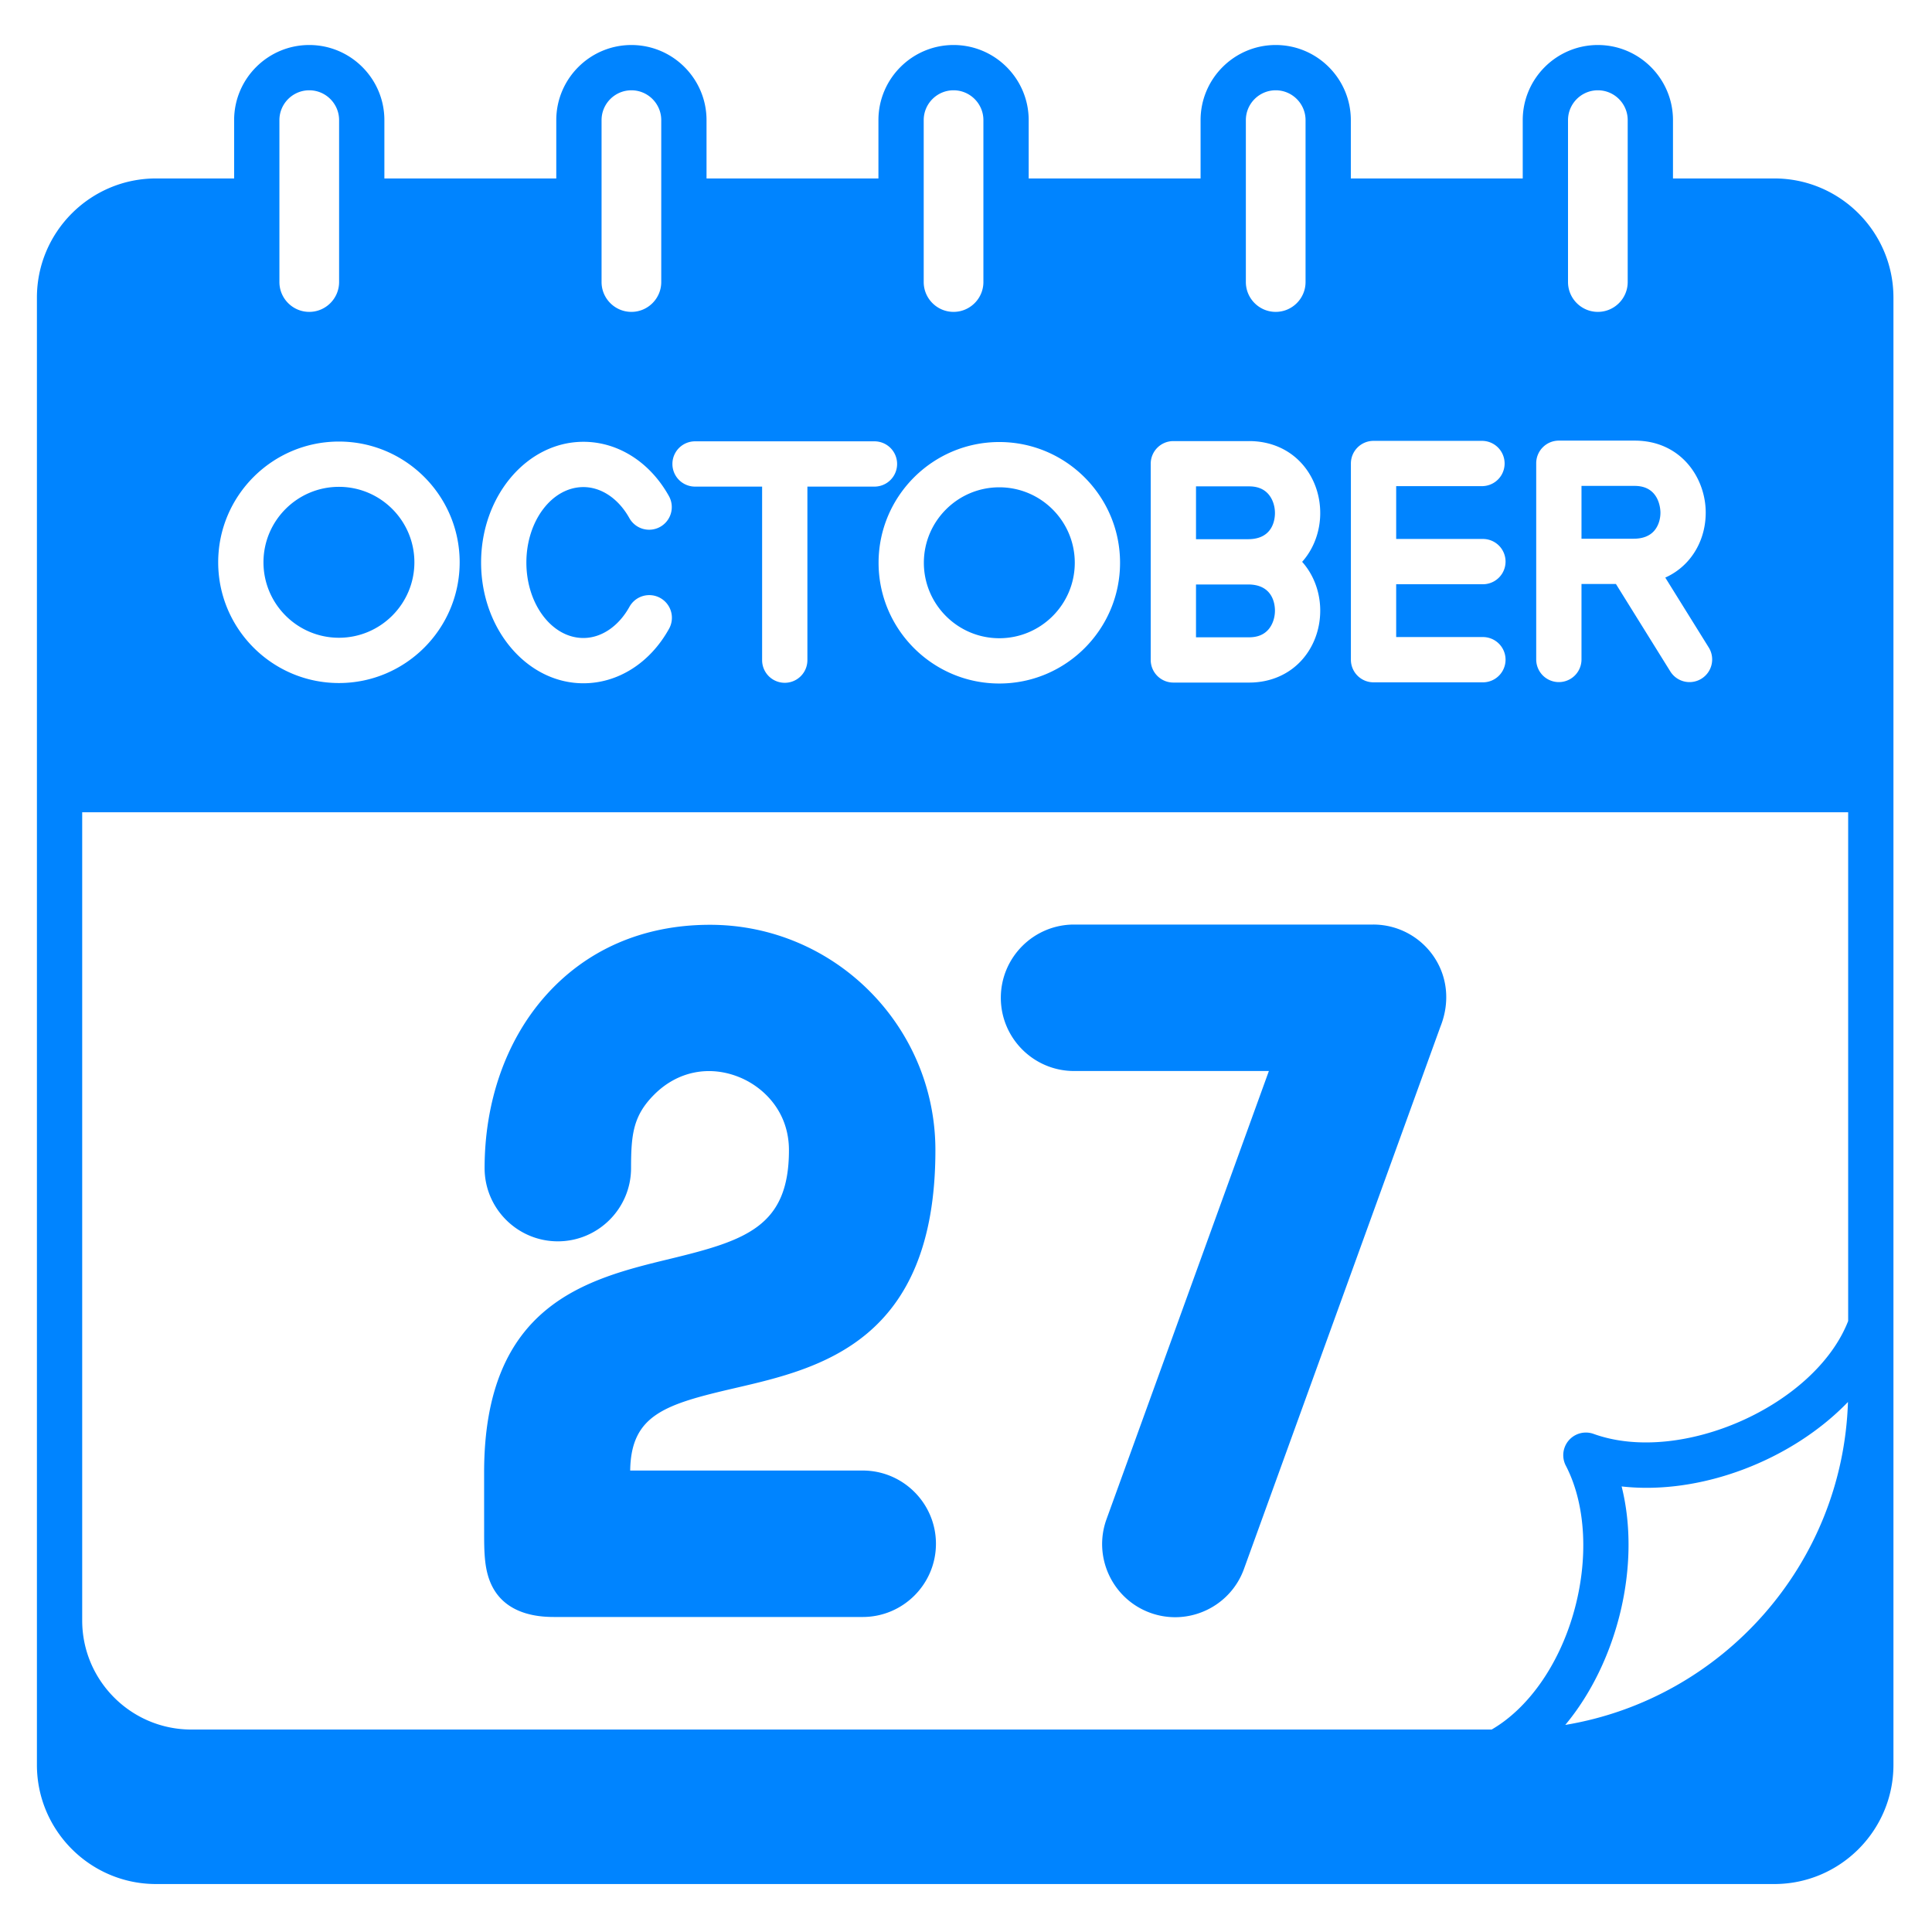 <svg xmlns="http://www.w3.org/2000/svg" version="1.1" xmlns:xlink="http://www.w3.org/1999/xlink" width="512" height="512" x="0" y="0" viewBox="0 0 512 512" style="enable-background:new 0 0 512 512" xml:space="preserve" class=""><g><path d="M331.055 168.888h-14.102v-13.997h13.818c6.59 0 7.103 5.293 7.103 6.915 0 1.929-.639 3.765-1.753 5.038-1.187 1.356-2.891 2.044-5.066 2.044zm6.819-32.912c0-1.929-.639-3.765-1.753-5.038-1.187-1.356-2.891-2.044-5.066-2.044h-14.102v13.997h13.818c6.59 0 7.103-5.293 7.103-6.915zm100.451 4.75c1.086-1.209 1.708-2.986 1.708-4.876 0-.725-.191-7.081-6.818-7.081h-14.103v13.997h13.818c2.363 0 4.179-.687 5.395-2.04zM89.82 169.012c11.026 0 19.997-8.971 19.997-19.997s-8.971-19.998-19.997-19.998-19.997 8.971-19.997 19.998 8.971 19.997 19.997 19.997zm175.01.125c11.026 0 19.997-8.971 19.997-19.998s-8.971-19.997-19.997-19.997-19.997 8.971-19.997 19.997 8.971 19.998 19.997 19.998zm19.804 114.692h51.633l-43.03 118.779c-3.64 10.041 1.568 21.17 11.609 24.809a19.283 19.283 0 0 0 6.581 1.16c7.923 0 15.376-4.9 18.229-12.769l52.06-143.705c2.555-6.371 1.939-13.113-1.693-18.517a19.392 19.392 0 0 0-16.124-8.57h-79.264c-10.7 0-19.406 8.706-19.406 19.406s8.706 19.406 19.406 19.406zM130.655 420.806c4.238 7.712 13.521 7.712 16.572 7.712h81.401c10.7 0 19.406-8.705 19.406-19.405s-8.706-19.406-19.406-19.406h-61.621c.211-14.802 9.254-17.56 27.829-21.863 22.391-5.187 53.055-12.289 53.055-63.03 0-32.938-26.797-59.733-59.734-59.733-17.833 0-33.057 6.677-44.026 19.309-10.128 11.663-15.706 27.704-15.706 45.17 0 10.7 8.705 19.406 19.405 19.406s19.406-8.706 19.406-19.406c0-9.07.607-13.952 6.161-19.506 6.164-6.163 14.635-7.857 22.666-4.532 6.293 2.606 13.017 9.044 13.017 19.293 0 20.18-11.355 23.913-31.428 28.774-21.987 5.325-49.353 11.952-49.355 56.652 0 12.363.005 14.878.006 15.404-.004 5.832-.007 10.868 2.353 15.162zM501.782 78.868v388.845c0 17.412-14.165 31.577-31.577 31.577H41.36c-17.412 0-31.577-14.165-31.577-31.577V78.868c0-17.412 14.165-31.578 31.577-31.578h20.687V31.837c0-10.978 8.932-19.909 19.909-19.909s19.909 8.932 19.909 19.909V47.29h45.555V31.838c0-10.978 8.932-19.909 19.909-19.909s19.909 8.932 19.909 19.909V47.29h45.555V31.837c0-10.978 8.932-19.909 19.909-19.909s19.91 8.932 19.91 19.909V47.29h45.554V31.837c0-10.978 8.932-19.909 19.909-19.909s19.91 8.932 19.91 19.909V47.29h45.555V31.837c0-10.978 8.932-19.909 19.909-19.909s19.909 8.932 19.909 19.909V47.29h26.847c17.412 0 31.577 14.166 31.577 31.578zM57.823 149.015c0 17.644 14.354 31.997 31.997 31.997s31.997-14.354 31.997-31.997-14.354-31.998-31.997-31.998-31.997 14.354-31.997 31.998zm150.146-32.059h-23.774a6 6 0 0 0 0 12h17.774v45.993a6 6 0 0 0 12 0v-45.993h17.774a6 6 0 0 0 0-12zm24.863 32.183c0 17.644 14.354 31.998 31.997 31.998s31.997-14.354 31.997-31.998-14.354-31.997-31.997-31.997-31.997 14.354-31.997 31.997zm98.222-32.245h-20.102a6 6 0 0 0-6 6v51.994a6 6 0 0 0 6 6h20.102c5.626 0 10.633-2.182 14.099-6.143 3.044-3.48 4.721-8.075 4.721-12.939 0-4.671-1.624-9.369-4.793-12.915 3.169-3.546 4.793-8.244 4.793-12.915 0-4.864-1.677-9.459-4.721-12.939-3.466-3.961-8.473-6.143-14.099-6.143zm-176.445.187c-14.951 0-27.114 14.354-27.114 31.997s12.163 31.997 27.114 31.997c9.167 0 17.638-5.376 22.659-14.382a6 6 0 1 0-10.48-5.844c-2.872 5.15-7.425 8.226-12.179 8.226-8.334 0-15.114-8.971-15.114-19.997s6.78-19.997 15.114-19.997c4.755 0 9.308 3.074 12.179 8.225a6 6 0 0 0 8.162 2.318 5.998 5.998 0 0 0 2.318-8.162c-5.02-9.005-13.49-14.381-22.659-14.381zm258.503-.312a6 6 0 0 0-6 6v51.994a6 6 0 0 0 12 0v-19.997h9.127l14.408 23.166a5.998 5.998 0 0 0 8.264 1.926 6.001 6.001 0 0 0 1.926-8.264l-11.522-18.526a17.694 17.694 0 0 0 5.938-4.323c3.083-3.433 4.78-8.012 4.78-12.895 0-9.25-6.595-19.081-18.818-19.081h-20.103zM358 174.826a6 6 0 0 0 6 6h28.987a6 6 0 0 0 0-12h-22.986V154.83h22.986a6 6 0 0 0 0-12h-22.986v-13.997h22.737a6 6 0 0 0 0-12h-28.737a6 6 0 0 0-6 6v51.994zm57.54-100.083c0 4.361 3.548 7.909 7.909 7.909s7.909-3.548 7.909-7.909V31.837c0-4.361-3.548-7.909-7.909-7.909s-7.909 3.548-7.909 7.909zm-85.374 0c0 4.361 3.548 7.909 7.909 7.909s7.91-3.548 7.91-7.909V31.837c0-4.361-3.549-7.909-7.91-7.909s-7.909 3.548-7.909 7.909zm-85.373 0c0 4.361 3.548 7.909 7.909 7.909s7.91-3.548 7.91-7.909V31.837c0-4.361-3.549-7.909-7.91-7.909s-7.909 3.548-7.909 7.909zm-85.373 0c0 4.361 3.548 7.909 7.909 7.909s7.909-3.548 7.909-7.909V31.838c0-4.361-3.548-7.909-7.909-7.909s-7.909 3.548-7.909 7.909zm-85.373 0c0 4.361 3.548 7.909 7.909 7.909s7.909-3.548 7.909-7.909V31.837c0-4.361-3.548-7.909-7.909-7.909s-7.909 3.548-7.909 7.909zm340.767 382.381c41.545-6.903 73.53-42.445 74.916-85.587-14.846 15.41-38.964 24.756-59.982 22.386 5.254 20.921-1.117 46.62-14.934 63.201zm74.968-241.869H21.783v214.182c0 15.939 12.968 28.907 28.907 28.907h344.615c9.609-5.56 17.642-16.884 21.632-30.638 4.138-14.259 3.397-28.95-1.981-39.299a6 6 0 0 1 7.361-8.41c23.169 8.358 58.725-7.529 67.466-29.911V215.255z" fill="#0084ff" opacity="1" data-original="#000000"></path></g></svg>